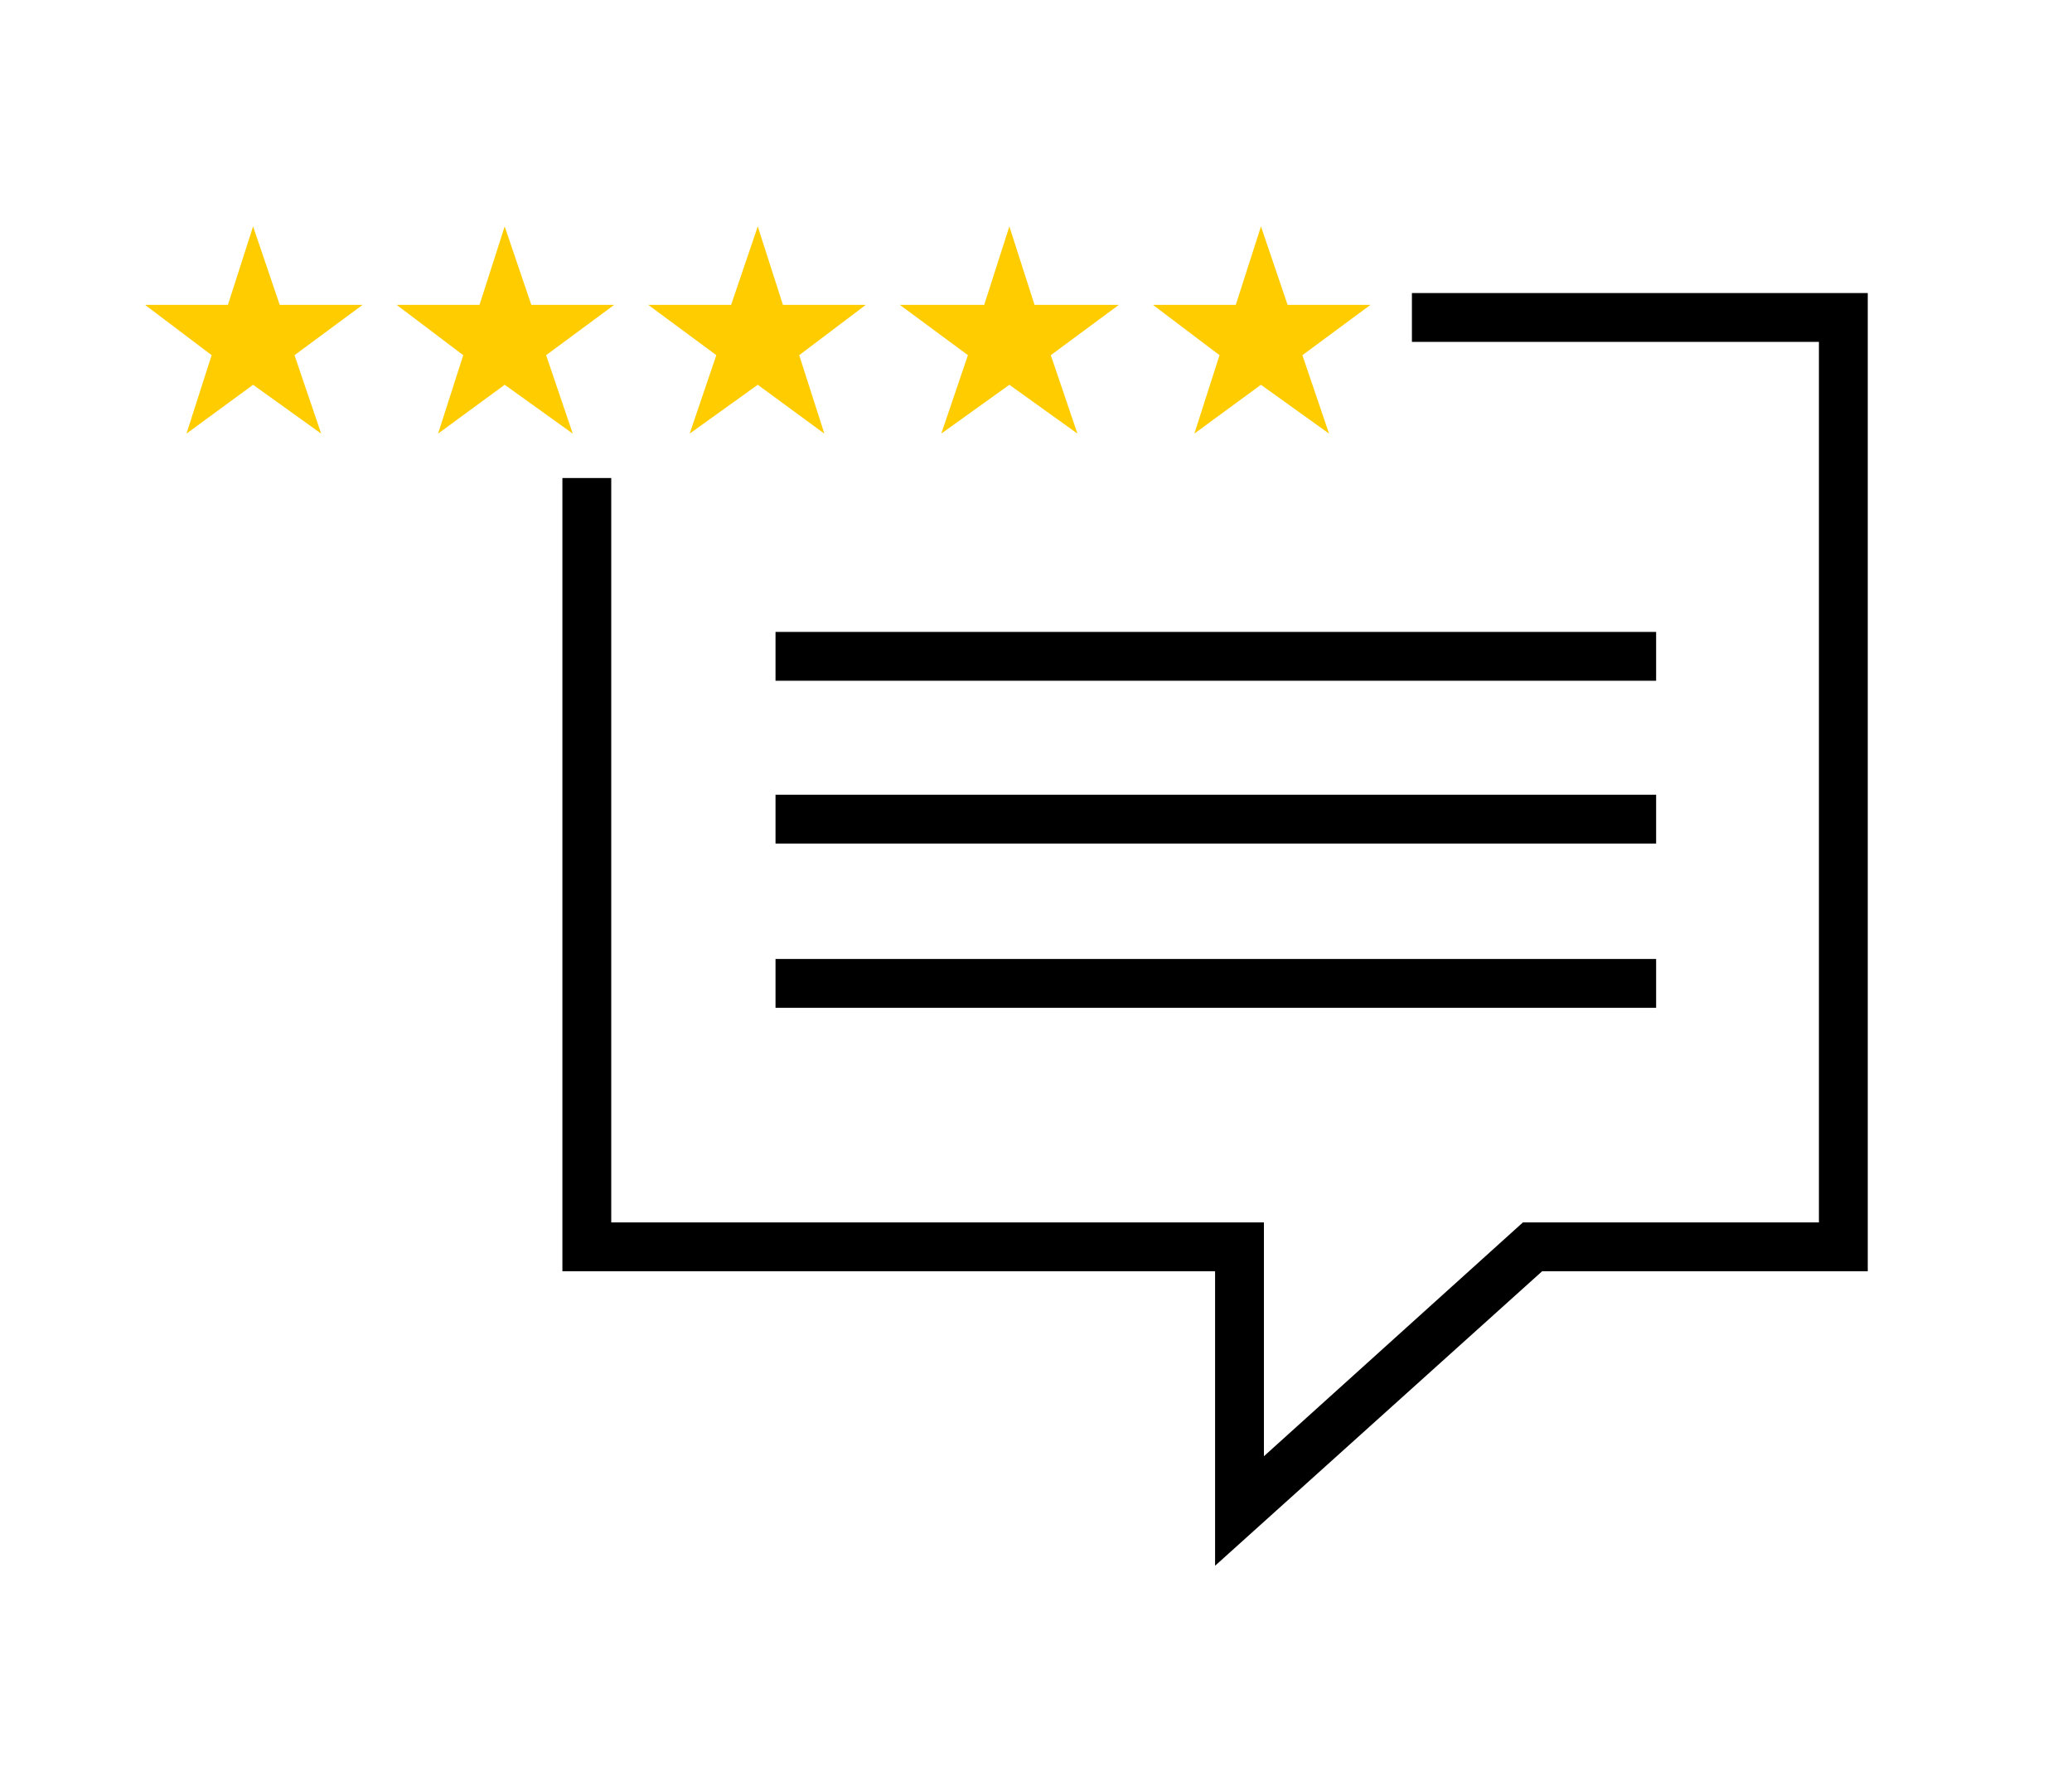 <?xml version="1.0" encoding="UTF-8"?> <svg xmlns="http://www.w3.org/2000/svg" xmlns:xlink="http://www.w3.org/1999/xlink" version="1.1" id="Ebene_1" x="0px" y="0px" viewBox="0 0 140 120" style="enable-background:new 0 0 140 120;" xml:space="preserve"> <style type="text/css"> .st0{fill:#FFCC00;} </style> <g> <polygon class="st0" points="85.2,26 80.7,29.3 82.4,24 77.9,20.6 83.5,20.6 85.2,15.3 87,20.6 92.6,20.6 88,24 89.8,29.3 "></polygon> </g> <g> <polygon class="st0" points="68.2,26 63.6,29.3 65.4,24 60.8,20.6 66.5,20.6 68.2,15.3 69.9,20.6 75.6,20.6 71,24 72.8,29.3 "></polygon> </g> <g> <polygon class="st0" points="51.2,26 46.6,29.3 48.4,24 43.8,20.6 49.4,20.6 51.2,15.3 52.9,20.6 58.5,20.6 54,24 55.7,29.3 "></polygon> </g> <g> <polygon class="st0" points="34.1,26 29.6,29.3 31.3,24 26.8,20.6 32.4,20.6 34.1,15.3 35.9,20.6 41.5,20.6 36.9,24 38.7,29.3 "></polygon> </g> <g> <polygon class="st0" points="17.1,26 12.6,29.3 14.3,24 9.8,20.6 15.4,20.6 17.1,15.3 18.9,20.6 24.5,20.6 19.9,24 21.7,29.3 "></polygon> </g> <g> <polygon points="95.4,19.8 95.4,23.1 122.9,23.1 122.9,82.6 102.9,82.6 85.4,98.4 85.4,82.6 41.3,82.6 41.3,32.3 38,32.3 38,85.9 82.1,85.9 82.1,105.8 104.2,85.9 126.2,85.9 126.2,19.8 "></polygon> </g> <rect x="52.4" y="42.7" width="59.5" height="3.3"></rect> <rect x="52.4" y="53.7" width="59.5" height="3.3"></rect> <rect x="52.4" y="64.8" width="59.5" height="3.3"></rect> </svg> 